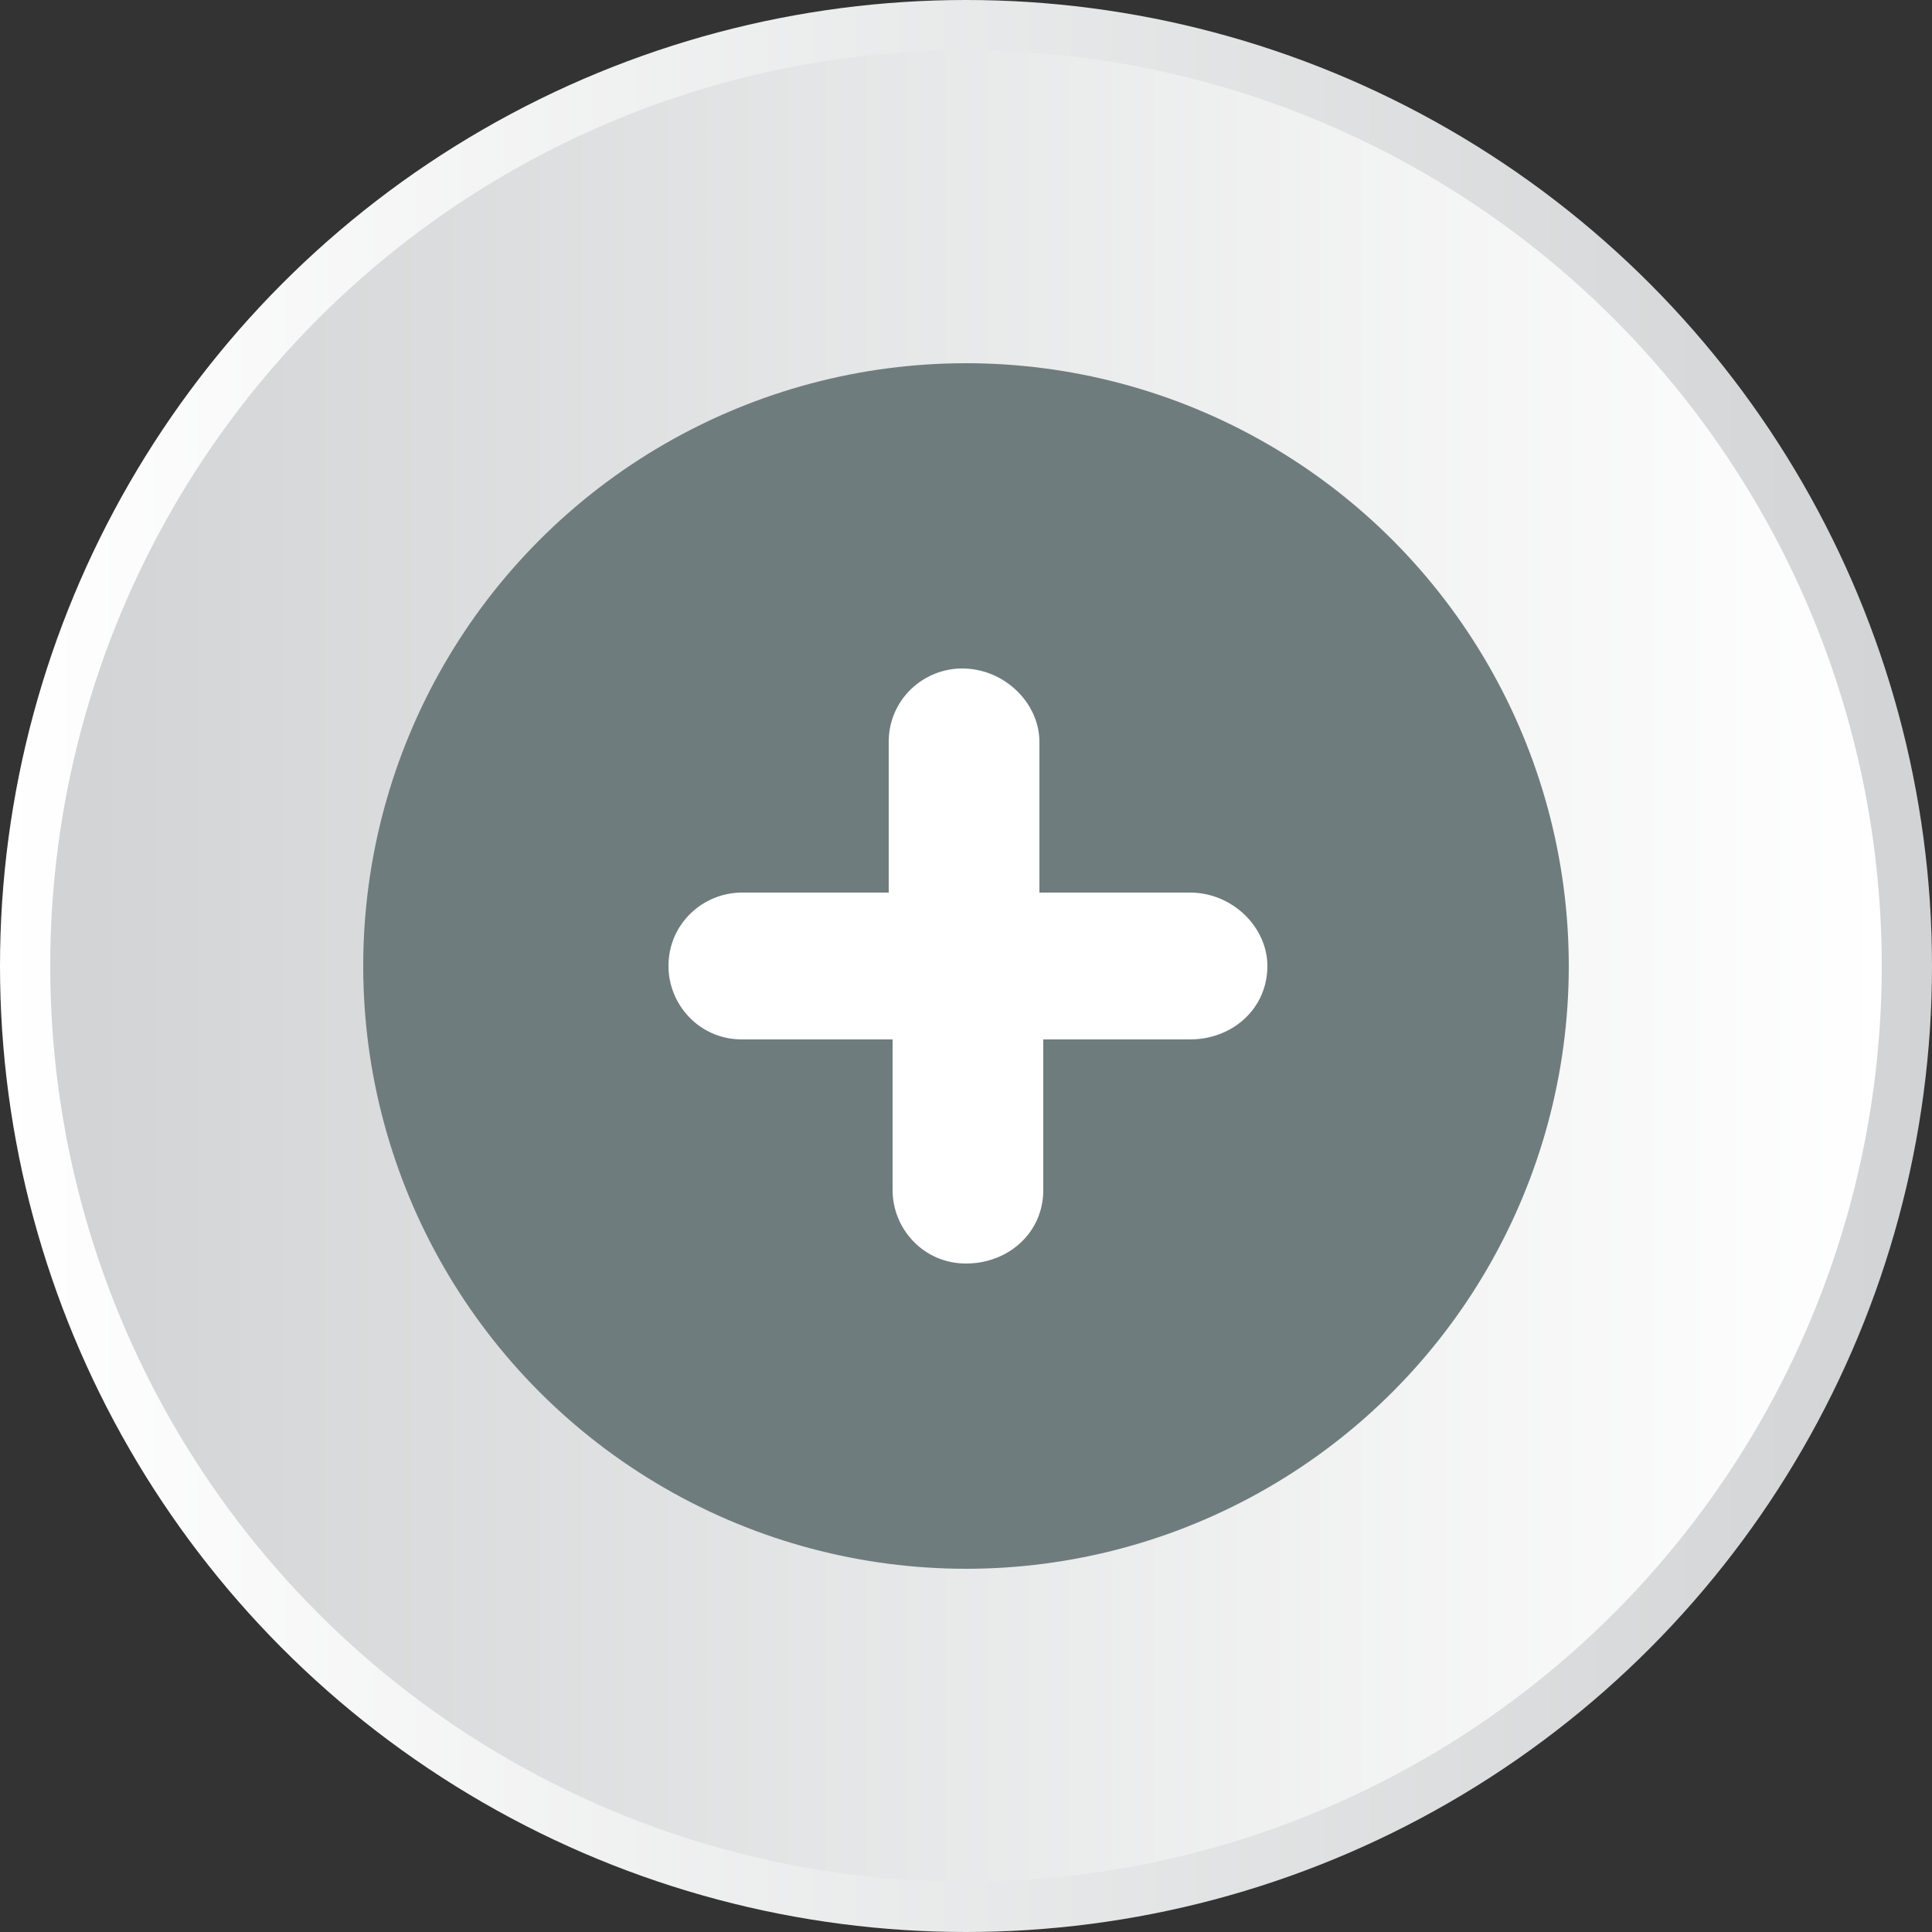 <?xml version="1.0" encoding="utf-8"?>
<!-- Generator: Adobe Illustrator 22.0.1, SVG Export Plug-In . SVG Version: 6.00 Build 0)  -->
<svg version="1.1" id="Calque_1" xmlns="http://www.w3.org/2000/svg" xmlns:xlink="http://www.w3.org/1999/xlink" x="0px" y="0px"
	 viewBox="0 0 50 50" style="enable-background:new 0 0 50 50;" xml:space="preserve">
<rect x="0" y="0" width="50" height="50" fill="#333333" stroke="none"/>
<style type="text/css">
	.st0{fill:url(#SVGID_1_);}
	.st1{fill:url(#SVGID_2_);}
	.st2{fill:#6F7C7D;}
	.st3{display:none;}
	.st4{display:inline;}
	.st5{fill:url(#SVGID_3_);}
	.st6{fill:url(#SVGID_4_);}
	.st7{fill:url(#SVGID_5_);}
	.st8{fill:url(#SVGID_6_);}
	.st9{fill:#FFFFFF;}
	.st10{fill:url(#SVGID_7_);}
	.st11{fill:url(#SVGID_8_);}
	.st12{fill:url(#SVGID_9_);}
	.st13{fill:url(#SVGID_10_);}
	.st14{display:inline;fill:url(#SVGID_11_);}
	.st15{display:inline;fill:url(#SVGID_12_);}
	.st16{display:inline;fill:url(#SVGID_13_);}
	.st17{display:inline;fill:url(#SVGID_14_);}
	.st18{opacity:0.8;}
	.st19{fill:#A7A9AC;}
</style>
<g id="Plus">
	<g id="_x2B_">
		<g>
			<circle cx="25" cy="25" r="24.7"/>
		</g>
		
			<linearGradient id="SVGID_1_" gradientUnits="userSpaceOnUse" x1="0" y1="473" x2="50" y2="473" gradientTransform="matrix(1 0 0 1 0 -448)">
			<stop  offset="0" style="stop-color:#FFFFFF"/>
			<stop  offset="1" style="stop-color:#D1D3D4"/>
		</linearGradient>
		<circle class="st0" cx="25" cy="25" r="25"/>
		
			<linearGradient id="SVGID_2_" gradientUnits="userSpaceOnUse" x1="1.25" y1="473" x2="48.75" y2="473" gradientTransform="matrix(1 0 0 1 0 -448)">
			<stop  offset="0" style="stop-color:#D1D3D4"/>
			<stop  offset="1" style="stop-color:#FFFFFF"/>
		</linearGradient>
		<circle class="st1" cx="25" cy="25" r="23.7"/>
		<circle class="st2" cx="25" cy="25" r="15.6"/>
	</g>
</g>
<g id="Moins" class="st3">
	<g id="_x2D_" class="st4">
		<g>
			<circle cx="25" cy="25" r="24.7"/>
		</g>
		
			<linearGradient id="SVGID_3_" gradientUnits="userSpaceOnUse" x1="0" y1="473" x2="50" y2="473" gradientTransform="matrix(1 0 0 1 0 -448)">
			<stop  offset="0" style="stop-color:#FFFFFF"/>
			<stop  offset="1" style="stop-color:#D1D3D4"/>
		</linearGradient>
		<circle class="st5" cx="25" cy="25" r="25"/>
		
			<linearGradient id="SVGID_4_" gradientUnits="userSpaceOnUse" x1="1.25" y1="473" x2="48.75" y2="473" gradientTransform="matrix(1 0 0 1 0 -448)">
			<stop  offset="0" style="stop-color:#D1D3D4"/>
			<stop  offset="1" style="stop-color:#FFFFFF"/>
		</linearGradient>
		<circle class="st6" cx="25" cy="25" r="23.7"/>
		<g>
			<ellipse cx="25" cy="25" rx="18.4" ry="18.4"/>
		</g>
		
			<linearGradient id="SVGID_5_" gradientUnits="userSpaceOnUse" x1="6.25" y1="473" x2="43.75" y2="473" gradientTransform="matrix(1 0 0 1 0 -448)">
			<stop  offset="0" style="stop-color:#95A5A6"/>
			<stop  offset="1" style="stop-color:#7F8C8D"/>
		</linearGradient>
		<circle class="st7" cx="25" cy="25" r="18.7"/>
		
			<linearGradient id="SVGID_6_" gradientUnits="userSpaceOnUse" x1="9.4" y1="473" x2="40.65" y2="473" gradientTransform="matrix(1 0 0 1 0 -448)">
			<stop  offset="0" style="stop-color:#7F8C8D"/>
			<stop  offset="1" style="stop-color:#95A5A6"/>
		</linearGradient>
		<circle class="st8" cx="25" cy="25" r="15.6"/>
		<path d="M32.2,24c1.1,0,2,0.9,2,1.9c0,1.1-0.9,1.9-2,1.9H19.6c-1.1,0-1.9-0.9-1.9-1.9c0-1.1,0.9-1.9,1.9-1.9H32.2z"/>
		<path class="st9" d="M31.3,23.1c1.1,0,2,0.9,2,1.9s-0.9,1.9-2,1.9H18.7c-1.1,0-1.9-0.9-1.9-1.9s0.9-1.9,1.9-1.9H31.3z"/>
	</g>
</g>
<g id="Annuler" class="st3">
	<g id="_x2D__1_" class="st4">
		<g>
			<circle cx="25" cy="25" r="24.7"/>
		</g>
		
			<linearGradient id="SVGID_7_" gradientUnits="userSpaceOnUse" x1="0" y1="473" x2="50" y2="473" gradientTransform="matrix(1 0 0 1 0 -448)">
			<stop  offset="0" style="stop-color:#FFFFFF"/>
			<stop  offset="1" style="stop-color:#D1D3D4"/>
		</linearGradient>
		<circle class="st10" cx="25" cy="25" r="25"/>
		
			<linearGradient id="SVGID_8_" gradientUnits="userSpaceOnUse" x1="1.25" y1="473" x2="48.75" y2="473" gradientTransform="matrix(1 0 0 1 0 -448)">
			<stop  offset="0" style="stop-color:#D1D3D4"/>
			<stop  offset="1" style="stop-color:#FFFFFF"/>
		</linearGradient>
		<circle class="st11" cx="25" cy="25" r="23.7"/>
		<g>
			<ellipse cx="25" cy="25" rx="18.4" ry="18.4"/>
		</g>
		
			<linearGradient id="SVGID_9_" gradientUnits="userSpaceOnUse" x1="6.25" y1="473" x2="43.75" y2="473" gradientTransform="matrix(1 0 0 1 0 -448)">
			<stop  offset="0" style="stop-color:#EAABA3"/>
			<stop  offset="1" style="stop-color:#CD686B"/>
		</linearGradient>
		<circle class="st12" cx="25" cy="25" r="18.7"/>
		
			<linearGradient id="SVGID_10_" gradientUnits="userSpaceOnUse" x1="9.4" y1="473" x2="40.65" y2="473" gradientTransform="matrix(1 0 0 1 0 -448)">
			<stop  offset="0" style="stop-color:#CD686B"/>
			<stop  offset="1" style="stop-color:#EAABA3"/>
		</linearGradient>
		<circle class="st13" cx="25" cy="25" r="15.6"/>
		<path d="M30.5,28.4c0.8,0.8,0.8,2,0,2.7s-2,0.7-2.7,0L25,28.4l-2.7,2.7c-0.8,0.8-2,0.7-2.7,0s-0.7-2,0-2.7l2.7-2.7L19.6,23
			c-0.8-0.8-0.8-2,0-2.7s2-0.8,2.7,0L25,23l2.7-2.7c0.8-0.8,2-0.8,2.7,0c0.8,0.8,0.8,2,0,2.7l-2.7,2.7L30.5,28.4z"/>
		<path class="st9" d="M30.5,27.1c0.8,0.8,0.8,2,0,2.7s-2,0.7-2.7,0L25,27.1l-2.7,2.7c-0.8,0.8-2,0.7-2.7,0c-0.8-0.8-0.7-2,0-2.7
			l2.7-2.7l-2.7-2.7c-0.8-0.8-0.8-2,0-2.7s2-0.8,2.7,0l2.7,2.7l2.7-2.7c0.8-0.8,2-0.8,2.7,0c0.8,0.8,0.8,2,0,2.7l-2.7,2.7L30.5,27.1
			z"/>
	</g>
</g>
<g id="Valider_1_" class="st3">
	<g class="st4">
		<circle cx="25" cy="25" r="24.7"/>
	</g>
	
		<linearGradient id="SVGID_11_" gradientUnits="userSpaceOnUse" x1="0" y1="473" x2="50" y2="473" gradientTransform="matrix(1 0 0 1 0 -448)">
		<stop  offset="0" style="stop-color:#FFFFFF"/>
		<stop  offset="1" style="stop-color:#D1D3D4"/>
	</linearGradient>
	<circle class="st14" cx="25" cy="25" r="25"/>
	
		<linearGradient id="SVGID_12_" gradientUnits="userSpaceOnUse" x1="1.25" y1="473" x2="48.75" y2="473" gradientTransform="matrix(1 0 0 1 0 -448)">
		<stop  offset="0" style="stop-color:#D1D3D4"/>
		<stop  offset="1" style="stop-color:#FFFFFF"/>
	</linearGradient>
	<circle class="st15" cx="25" cy="25" r="23.7"/>
	<g class="st4">
		<ellipse cx="25" cy="25" rx="18.4" ry="18.4"/>
	</g>
	
		<linearGradient id="SVGID_13_" gradientUnits="userSpaceOnUse" x1="6.25" y1="473" x2="43.75" y2="473" gradientTransform="matrix(1 0 0 1 0 -448)">
		<stop  offset="0" style="stop-color:#BDD1C1"/>
		<stop  offset="1" style="stop-color:#4C8F9C"/>
	</linearGradient>
	<circle class="st16" cx="25" cy="25" r="18.7"/>
	
		<linearGradient id="SVGID_14_" gradientUnits="userSpaceOnUse" x1="9.4" y1="473" x2="40.65" y2="473" gradientTransform="matrix(1 0 0 1 0 -448)">
		<stop  offset="0" style="stop-color:#4C8F9C"/>
		<stop  offset="1" style="stop-color:#BDD1C1"/>
	</linearGradient>
	<circle class="st17" cx="25" cy="25" r="15.6"/>
	<g class="st4">
		<g class="st18">
			<path class="st19" d="M34.3,18.8c-0.8-0.8-2-0.8-2.7,0l-8.9,8.9l-4.2-4.2c-0.8-0.8-2-0.8-2.7,0c-0.8,0.8-0.8,2,0,2.7l7,7
				l11.7-11.7C35.1,20.8,35.1,19.5,34.3,18.8z"/>
		</g>
		<g>
			<path class="st9" d="M34.3,17.4c-0.8-0.8-2-0.8-2.7,0l-8.9,8.9l-4.2-4.2c-0.8-0.8-2-0.8-2.7,0c-0.8,0.8-0.8,2,0,2.7l7,7
				l11.7-11.7C35.1,19.4,35.1,18.1,34.3,17.4z"/>
		</g>
	</g>
</g>
<path class="st9" d="M30.8,23.1c1.1,0,2,0.9,2,1.9c0,1.1-0.9,1.9-2,1.9H27v3.9c0,1.1-0.9,1.9-2,1.9s-1.9-0.9-1.9-1.9v-3.9h-3.9
	c-1.1,0-1.9-0.9-1.9-1.9c0-1.1,0.9-1.9,1.9-1.9H23v-3.9c0-1.1,0.9-1.9,1.9-1.9c1.1,0,2,0.9,2,1.9v3.9C27,23.1,30.8,23.1,30.8,23.1z"
	/>
</svg>
